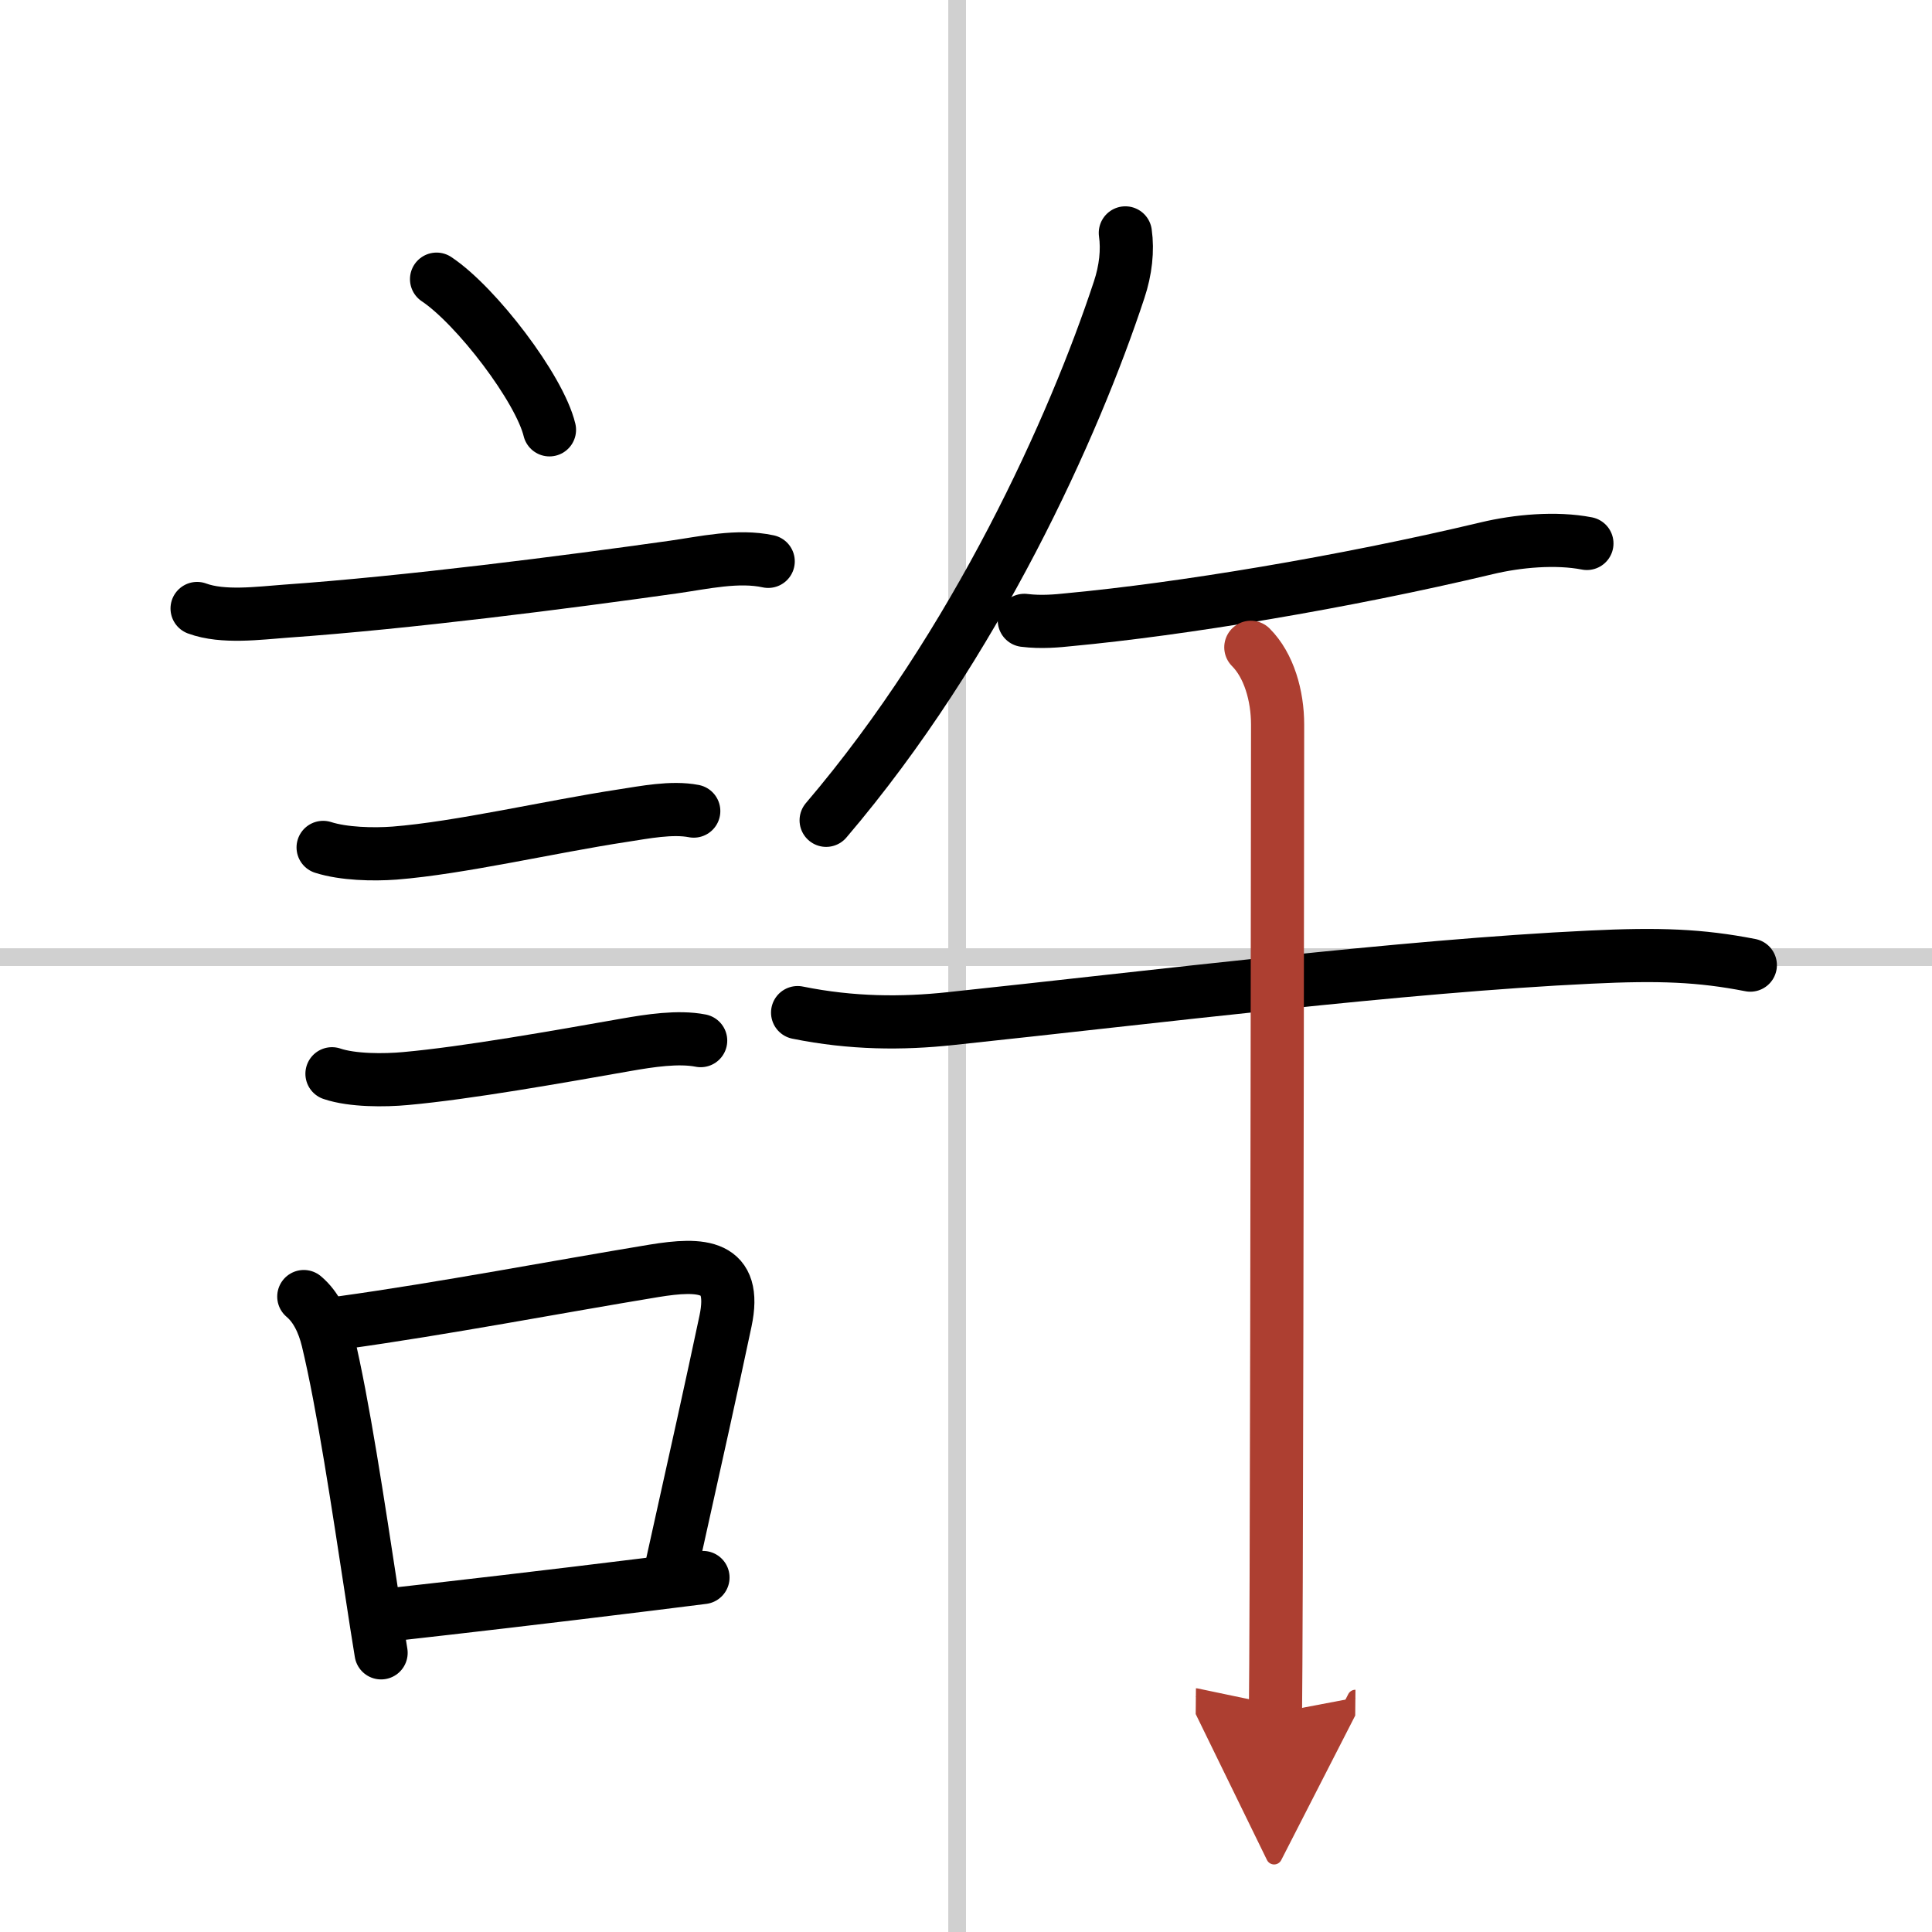 <svg width="400" height="400" viewBox="0 0 109 109" xmlns="http://www.w3.org/2000/svg"><defs><marker id="a" markerWidth="4" orient="auto" refX="1" refY="5" viewBox="0 0 10 10"><polyline points="0 0 10 5 0 10 1 5" fill="#ad3f31" stroke="#ad3f31"/></marker></defs><g fill="none" stroke="#000" stroke-linecap="round" stroke-linejoin="round" stroke-width="3"><rect width="100%" height="100%" fill="#fff" stroke="#fff"/><line x1="54" x2="54" y2="109" stroke="#d0d0d0" stroke-width="1"/><line x2="109" y1="54" y2="54" stroke="#d0d0d0" stroke-width="1"/><path d="m24.63 15.75c2.25 1.5 5.81 6.17 6.37 8.5"/><path d="m11.12 34.33c1.46 0.54 3.5 0.26 5.01 0.15 6.84-0.48 15.86-1.64 21.88-2.49 1.69-0.24 3.63-0.69 5.33-0.32"/><path d="m18.23 47.81c1.16 0.37 2.82 0.41 4.03 0.32 3.68-0.29 8.79-1.49 12.86-2.11 1.24-0.19 2.78-0.5 4.02-0.26"/><path d="m18.73 60.58c1.15 0.39 2.97 0.38 4.15 0.27 3.45-0.31 8.62-1.23 12.48-1.91 1.26-0.22 2.91-0.48 4.17-0.23"/><path d="m17.14 73.15c0.69 0.58 1.11 1.47 1.35 2.45 0.87 3.61 1.72 9.32 2.5 14.4 0.17 1.12 0.34 2.22 0.51 3.25"/><path d="m19.31 74.62c5.7-0.79 12.12-2.02 17.58-2.92 2.7-0.44 4.72-0.37 4.04 2.84-0.8 3.78-1.57 7.23-3 13.67"/><path d="m22.47 91.05c3.4-0.38 8.16-0.93 14.15-1.67 0.98-0.12 2-0.25 3.04-0.38"/><path d="m63.49 13.14c0.14 0.98 0.02 2.1-0.35 3.21-2.52 7.65-8.06 20-16.53 29.93"/><path d="m57.79 35c0.96 0.12 1.88 0.03 2.54-0.04 6.29-0.59 15.42-2.09 23.56-4.03 1.71-0.41 3.89-0.61 5.64-0.27"/><path d="m45 57.13c3.06 0.62 5.9 0.63 8.61 0.34 11.52-1.22 25.52-2.97 36.1-3.47 3.9-0.19 6.22-0.1 9.04 0.45"/><path d="m70.57 36.52c1.02 1.02 1.51 2.73 1.51 4.36 0 0.7-0.03 32.9-0.08 48.25-0.01 3.72-0.03 6.45-0.04 7.51" marker-end="url(#a)" stroke="#ad3f31"/></g></svg>
